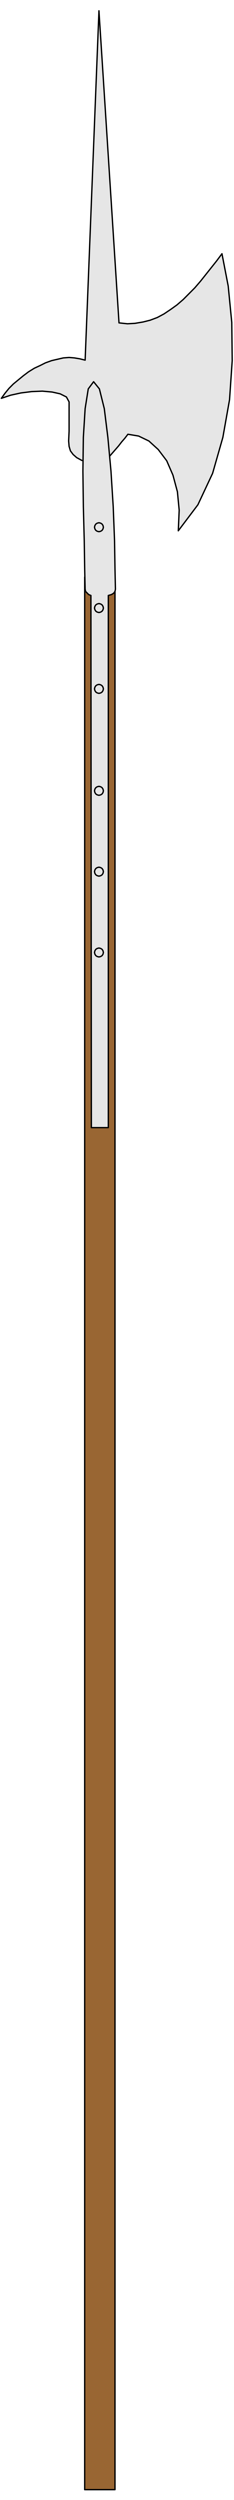 <svg xmlns="http://www.w3.org/2000/svg" width="82.88" height="9.2in" fill-rule="evenodd" stroke-linecap="round" preserveAspectRatio="none" viewBox="0 0 525 5567"><style>.pen2{stroke:#000;stroke-width:3;stroke-linejoin:round}.brush3{fill:#e6e6e6}</style><path d="M0 0h525v5567H0z" style="fill:none;stroke:none"/><path d="m231 1034-19-2-16-3-13-4-11-6-8-7-6-8-3-10-1-12 1-22v-65l-6-11-14-7-18-4-22-2-24 1-24 3-23 5-21 7 8-11 9-11 10-10 11-9 11-9 12-9 13-8 13-6 12-6 14-5 13-3 13-3 13-1 12 1 12 2 12 3 31-778 45 695 19 2 17-1 18-3 16-4 16-6 15-8 15-10 14-10 14-12 13-13 13-13 13-15 12-15 12-15 12-15 12-16 14 72 8 81 1 85-6 87-15 84-23 80-33 70-44 58 2-46-4-41-10-37-14-32-19-25-21-19-23-11-24-4-7 9-7 8-7 9-7 8-7 8-7 8-7 9-7 8z" class="pen2 brush3"/><path d="M190 5544h68V1285h-68v4259z" class="pen2" style="fill:#963"/><path d="m243 1326 7-2 5-3 3-4 1-5-1-45-1-63-3-76-5-79-7-75-8-64-11-44-13-16-12 16-7 44-4 64-1 75 1 79 2 76 1 63 1 45 1 5 3 3 4 4 5 2 1 1185h38V1326z" class="pen2 brush3"/><path d="m222 1184-4-1-3-2-2-3-1-4 1-4 2-3 3-2 4-1 4 1 3 2 2 3 1 4-1 4-2 3-3 2-4 1zm0 587-4-1-3-2-2-3-1-4 1-4 2-3 3-2 4-1 4 1 3 2 2 3 1 4-1 4-2 3-3 2-4 1zm0-407-4-1-3-2-2-3-1-4 1-4 2-3 3-2 4-1 4 1 3 2 2 3 1 4-1 4-2 3-3 2-4 1zm0 587-4-1-3-2-2-3-1-4 1-4 2-3 3-2 4-1 4 1 3 2 2 3 1 4-1 4-2 3-3 2-4 1zm0-407-4-1-3-2-2-3-1-4 1-4 2-3 3-2 4-1 4 1 3 2 2 3 1 4-1 4-2 3-3 2-4 1zm0 587-4-1-3-2-2-3-1-4 1-4 2-3 3-2 4-1 4 1 3 2 2 3 1 4-1 4-2 3-3 2-4 1z" class="pen2 brush3"/></svg>
